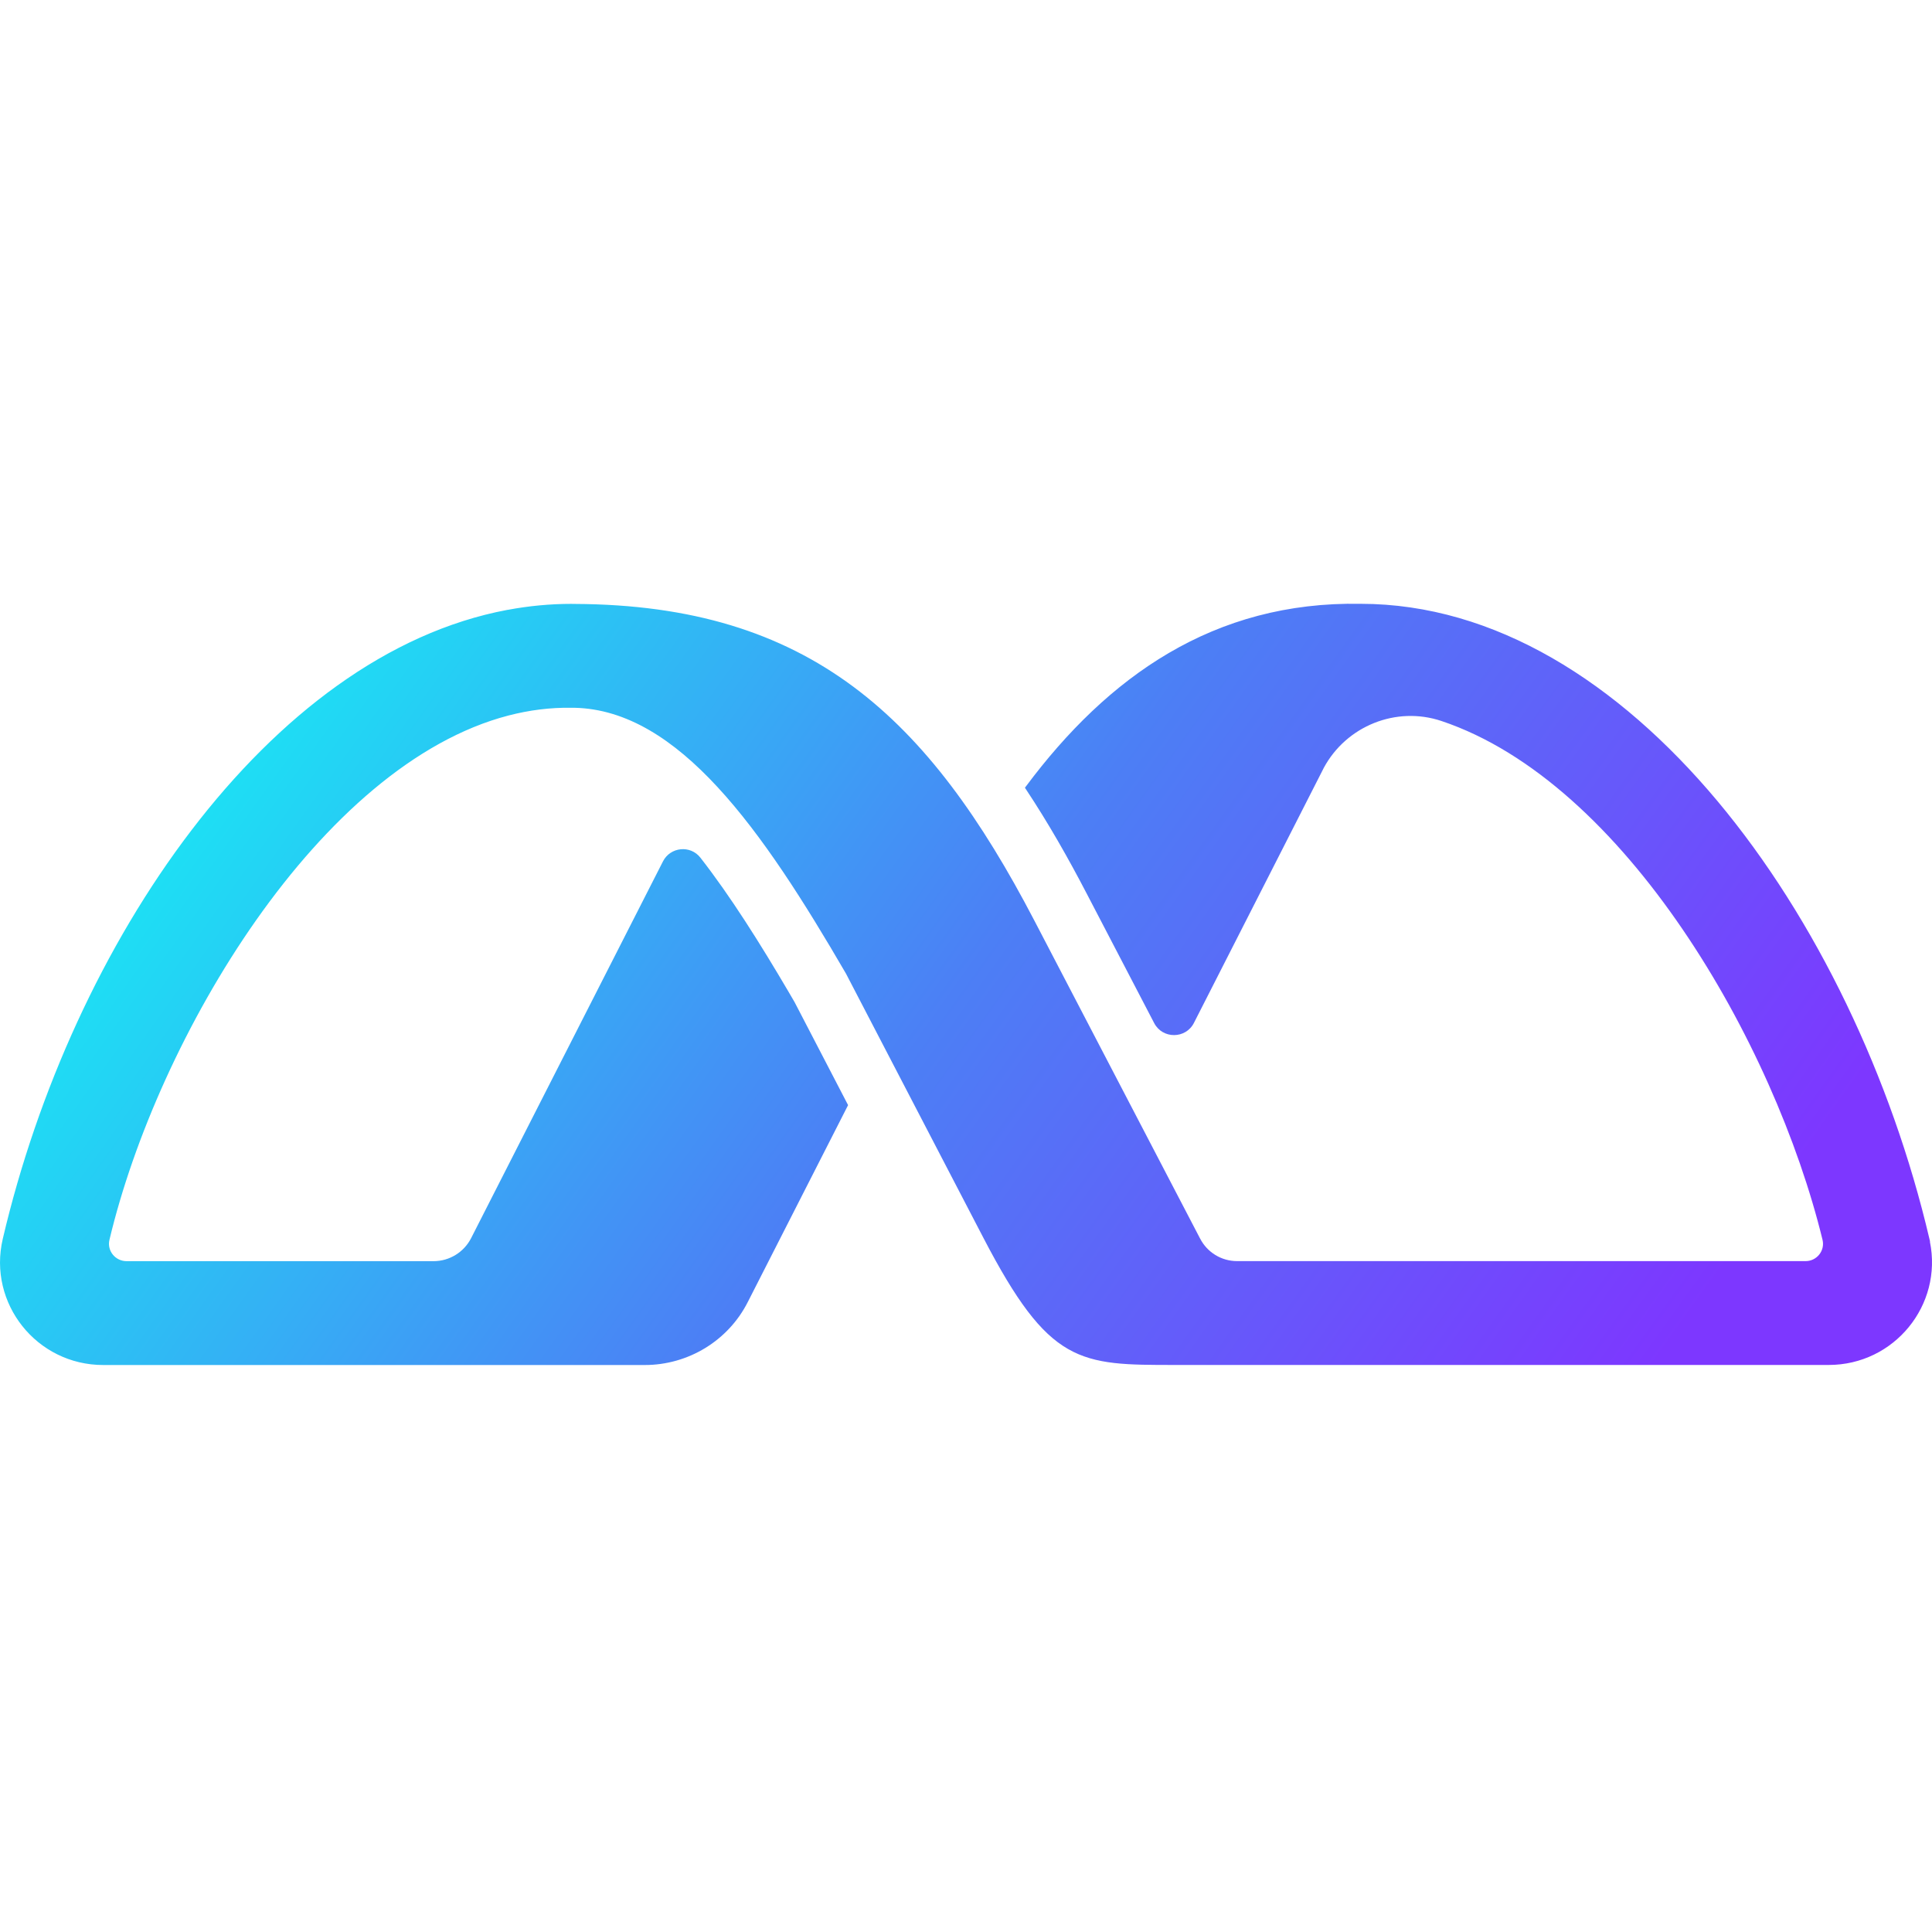 <svg width="32" height="32" viewBox="0 0 32 32" fill="none" xmlns="http://www.w3.org/2000/svg">
<path d="M22.538 10.001L22.538 10.001C24.757 10.002 26.8 11.303 28.443 13.264C30.086 15.226 31.332 17.854 31.957 20.518L31.968 20.565H31.965C32.181 21.616 31.375 22.608 30.289 22.608H19.459C18.676 22.608 18.151 22.609 17.689 22.343C17.227 22.077 16.832 21.547 16.291 20.508L14.012 16.126C13.324 14.943 12.63 13.843 11.886 13.038C11.154 12.245 10.378 11.743 9.517 11.723L9.476 11.723H9.464C9.113 11.717 8.766 11.762 8.422 11.851C6.863 12.256 5.41 13.584 4.246 15.236C3.083 16.888 2.212 18.857 1.813 20.535V20.535C1.769 20.715 1.909 20.889 2.097 20.889H7.18C7.443 20.889 7.684 20.741 7.803 20.508L10.981 14.267C11.103 14.027 11.435 13.993 11.601 14.206C12.096 14.84 12.586 15.619 13.062 16.429L13.157 16.592L13.157 16.593L13.158 16.593L14.038 18.287L14.047 18.304L14.038 18.322L12.385 21.567L12.385 21.567C12.061 22.206 11.4 22.609 10.679 22.609H1.71C0.607 22.609 -0.205 21.587 0.046 20.519C0.62 18.069 1.719 15.651 3.17 13.753C4.619 11.855 6.423 10.472 8.406 10.101L8.409 10.101H8.41C8.757 10.036 9.109 10.002 9.465 10.002C9.474 10.002 9.484 10.002 9.492 10.003C9.501 10.003 9.51 10.003 9.518 10.003H9.518C11.464 10.011 12.931 10.481 14.131 11.372C15.329 12.262 16.258 13.57 17.134 15.251L19.876 20.512L19.877 20.513C19.994 20.743 20.231 20.888 20.49 20.888H29.907C30.092 20.888 30.23 20.715 30.187 20.536C29.788 18.901 28.969 17.005 27.868 15.391C26.768 13.776 25.389 12.449 23.875 11.942C23.123 11.69 22.3 12.025 21.926 12.718L21.909 12.752L19.775 16.943C19.639 17.21 19.256 17.212 19.117 16.946L18.001 14.804C17.692 14.21 17.36 13.626 16.991 13.07L16.976 13.047L16.992 13.026C18.348 11.208 20.102 9.957 22.538 10.001Z" fill="url(#paint0_linear_303_1786)"/>
<defs>
<linearGradient id="paint0_linear_303_1786" x1="5.008" y1="9.56" x2="26.035" y2="24.578" gradientUnits="userSpaceOnUse">
<stop stop-color="#1AE6F4"/>
<stop offset="0.495" stop-color="#4C7FF5"/>
<stop offset="1" stop-color="#7D37FF"/>
</linearGradient>
</defs>
</svg>

